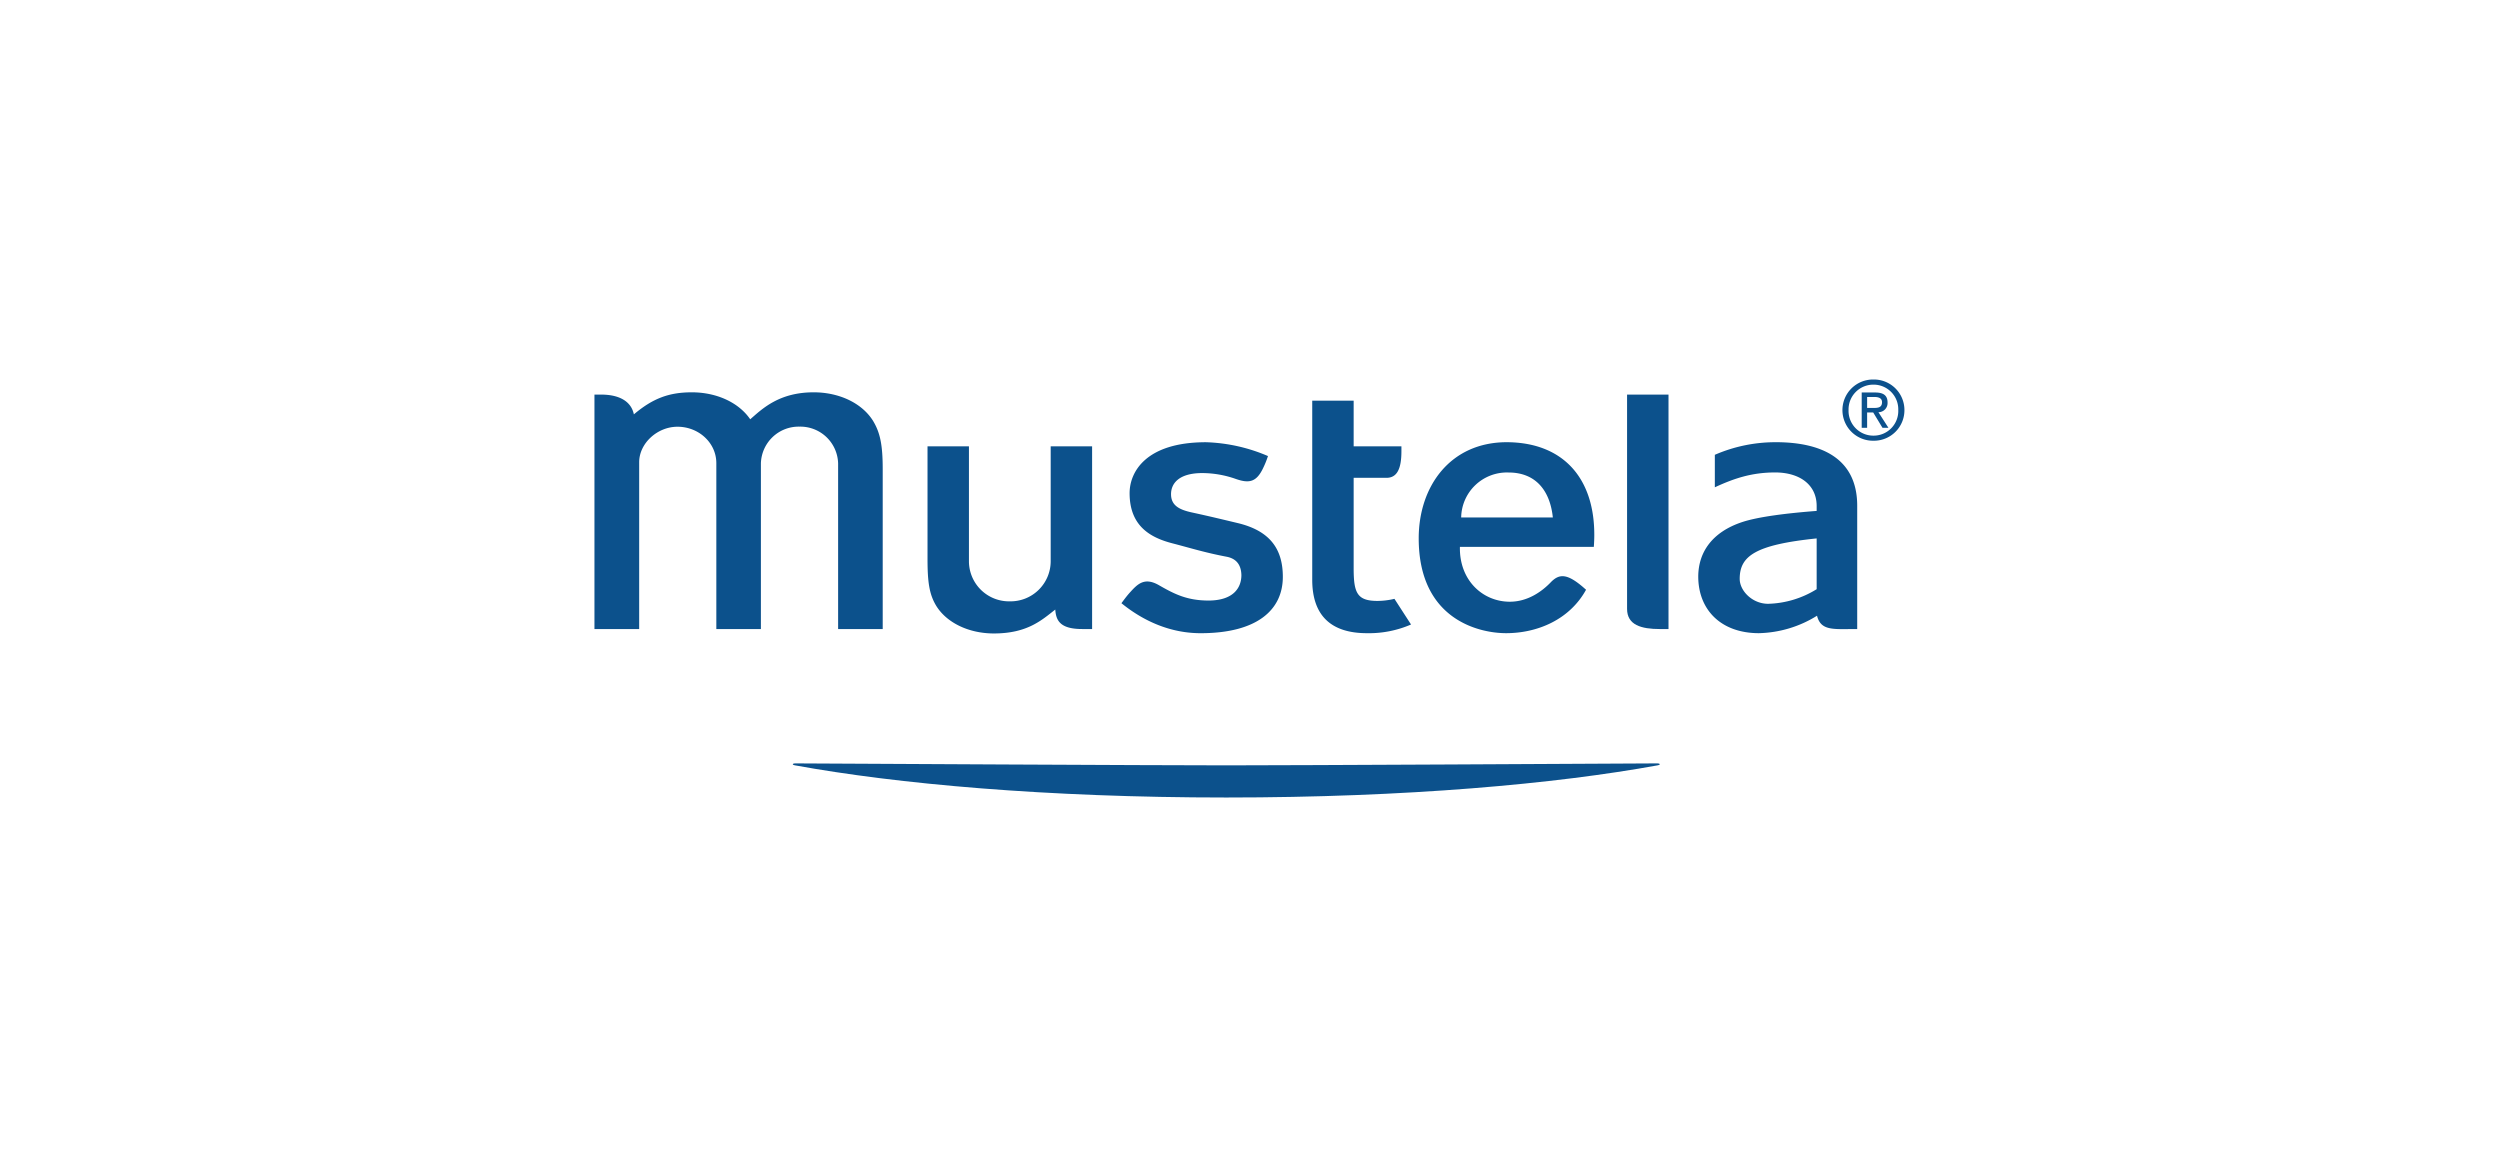 <svg xmlns="http://www.w3.org/2000/svg" xmlns:xlink="http://www.w3.org/1999/xlink" width="744.383" height="350" viewBox="0 0 744.383 350"><defs><clipPath id="a"><rect width="744.383" height="350" transform="translate(6267 10304)" fill="#d1d3d4"/></clipPath></defs><g transform="translate(-6267 -10304)" clip-path="url(#a)"><g transform="translate(6444 10417)"><path d="M1353.54-158.2c-16.572.091-107.038.587-128.4.587s-111.821-.5-128.389-.587c-.641,0-1.131.379,0,.587,30.145,5.5,74.729,9.574,128.389,9.574s98.249-4.075,128.4-9.574c1.131-.208.643-.591,0-.587" transform="translate(-1037.016 272.501)" fill="#0c518c"/><path d="M1255.014-185.4c-.01-17.285-9.686-27.477-26.062-27.533-16.72,0-26.219,13.03-26.219,28.634,0,24.36,18.207,28.228,26.016,28.228,9.237,0,18.88-3.973,23.811-12.934l-1.022-.895c-4.641-3.926-6.953-3.895-9.411-1.4-2.605,2.733-6.848,5.862-12.268,5.862-8.028,0-15.073-6.345-14.859-16.331h39.874c.089-1.269.14-2.478.14-3.633m-39.635-5.116a13.616,13.616,0,0,1,14.1-13.392c8.249,0,12.383,5.572,13.192,13.392Z" transform="translate(-957.308 231.6)" fill="#0c518c"/><path d="M1238.239-221.044v63.809c0,4.812,4.241,6,9.775,6l2.563,0v-69.811Z" transform="translate(-930.774 225.535)" fill="#0c518c"/><path d="M1273.441-212.93a45.271,45.271,0,0,0-18.137,3.75v9.677c5.8-2.691,11.057-4.423,17.966-4.423,7.122,0,12.338,3.516,12.354,9.969v1.487c-8.662.664-17.386,1.709-22.3,3.36-8.609,2.894-12.944,8.742-12.957,16.228.019,9.652,6.551,16.776,18,16.816a34.138,34.138,0,0,0,17.365-5.2c1.134,4.536,4.852,3.972,11.209,3.972h.757V-194c0-14.489-11.16-18.934-24.258-18.934m12.183,43.766a28.744,28.744,0,0,1-14.466,4.353c-4.711-.005-8.448-3.884-8.448-7.423,0-6.787,4.6-10.152,22.915-12.046Z" transform="translate(-921.707 231.599)" fill="#0c518c"/><path d="M1204.047-160.384c-6.084,0-7.1-2.38-7.124-9.528v-27.122h9.759c3.087,0,4.463-2.548,4.463-7.91v-1.463h-14.222v-13.6H1184.59v53.32c0,10.692,5.642,15.911,16.268,15.911a31.521,31.521,0,0,0,13.151-2.586l-4.943-7.645a21.978,21.978,0,0,1-5.018.622" transform="translate(-970.868 226.31)" fill="#0c518c"/><path d="M1166.847-197.441c0-3.231,2.35-6.28,9.264-6.3a30.368,30.368,0,0,1,9.993,1.737c4.033,1.419,6.2.945,8.19-3.281a27.3,27.3,0,0,0,1.419-3.521,50.558,50.558,0,0,0-18.46-4.12c-18.1,0-22.742,9.041-22.742,15.151,0,9.722,6.06,13.217,12.693,14.94,5.528,1.438,9.787,2.789,16.175,4,3.257.619,4.351,2.811,4.419,5.466,0,3.62-2.188,7.585-9.844,7.585-6.467-.021-10.236-2.015-14.744-4.592-4.288-2.448-6.325-.311-8.548,2.125-1.1,1.211-1.936,2.408-2.586,3.254,6.827,5.548,14.854,8.934,23.586,8.934,16.851,0,24.473-6.968,24.473-16.781,0-8.478-4.019-13.753-13.432-16.009-4.552-1.089-8.385-2.018-13.622-3.157-3.58-.781-6.232-1.978-6.232-5.425" transform="translate(-995.168 231.6)" fill="#0c518c"/><path d="M1145.34-212.753c-3.224-5.354-10.04-8.679-17.783-8.679-10.248,0-15.216,4.814-18.9,8.034-3.376-4.961-9.951-8.034-17.383-8.034-6.8,0-11.615,1.8-17.262,6.567-.79-3.856-4.3-5.889-9.75-5.889h-1.985v69.81h13.316v-49.673c0-5.621,5.4-10.568,11.408-10.568,6.32,0,11.566,4.791,11.566,10.846v49.4h13.271v-49.3a11.247,11.247,0,0,1,11.491-10.973,11.254,11.254,0,0,1,11.5,10.973v49.3h13.278v-47.645c0-7.016-.727-10.722-2.77-14.164" transform="translate(-1062.277 225.245)" fill="#0c518c"/><path d="M1155.706-212.224v34.248a11.954,11.954,0,0,1-12.177,11.9,11.941,11.941,0,0,1-12.163-11.9v-34.248h-12.333v33.533c0,6.935.551,10.5,2.516,13.821,3.091,5.128,9.7,8.358,17.272,8.358,10.017-.012,14.312-4.056,18.252-7.119.212,3.245,1.416,5.8,8.008,5.8h2.958v-54.4Z" transform="translate(-1019.861 232.127)" fill="#0c518c"/><path d="M1274.938-214.524a9.117,9.117,0,0,1,9.259-9.09,9.085,9.085,0,0,1,9.2,9.09,9.085,9.085,0,0,1-9.2,9.14,9.117,9.117,0,0,1-9.259-9.14m9.259,7.624a7.342,7.342,0,0,0,7.367-7.624,7.347,7.347,0,0,0-7.367-7.562,7.382,7.382,0,0,0-7.435,7.562,7.377,7.377,0,0,0,7.435,7.624m-1.906-2.333h-1.616v-10.514h4.013c2.5,0,3.687.914,3.687,2.974a2.732,2.732,0,0,1-2.721,2.9l2.981,4.637h-1.77L1284.1-213.8h-1.812Zm1.906-5.913c1.311,0,2.532-.1,2.532-1.718,0-1.295-1.2-1.548-2.294-1.548h-2.144v3.266Z" transform="translate(-903.348 223.614)" fill="#0c518c"/></g></g></svg>